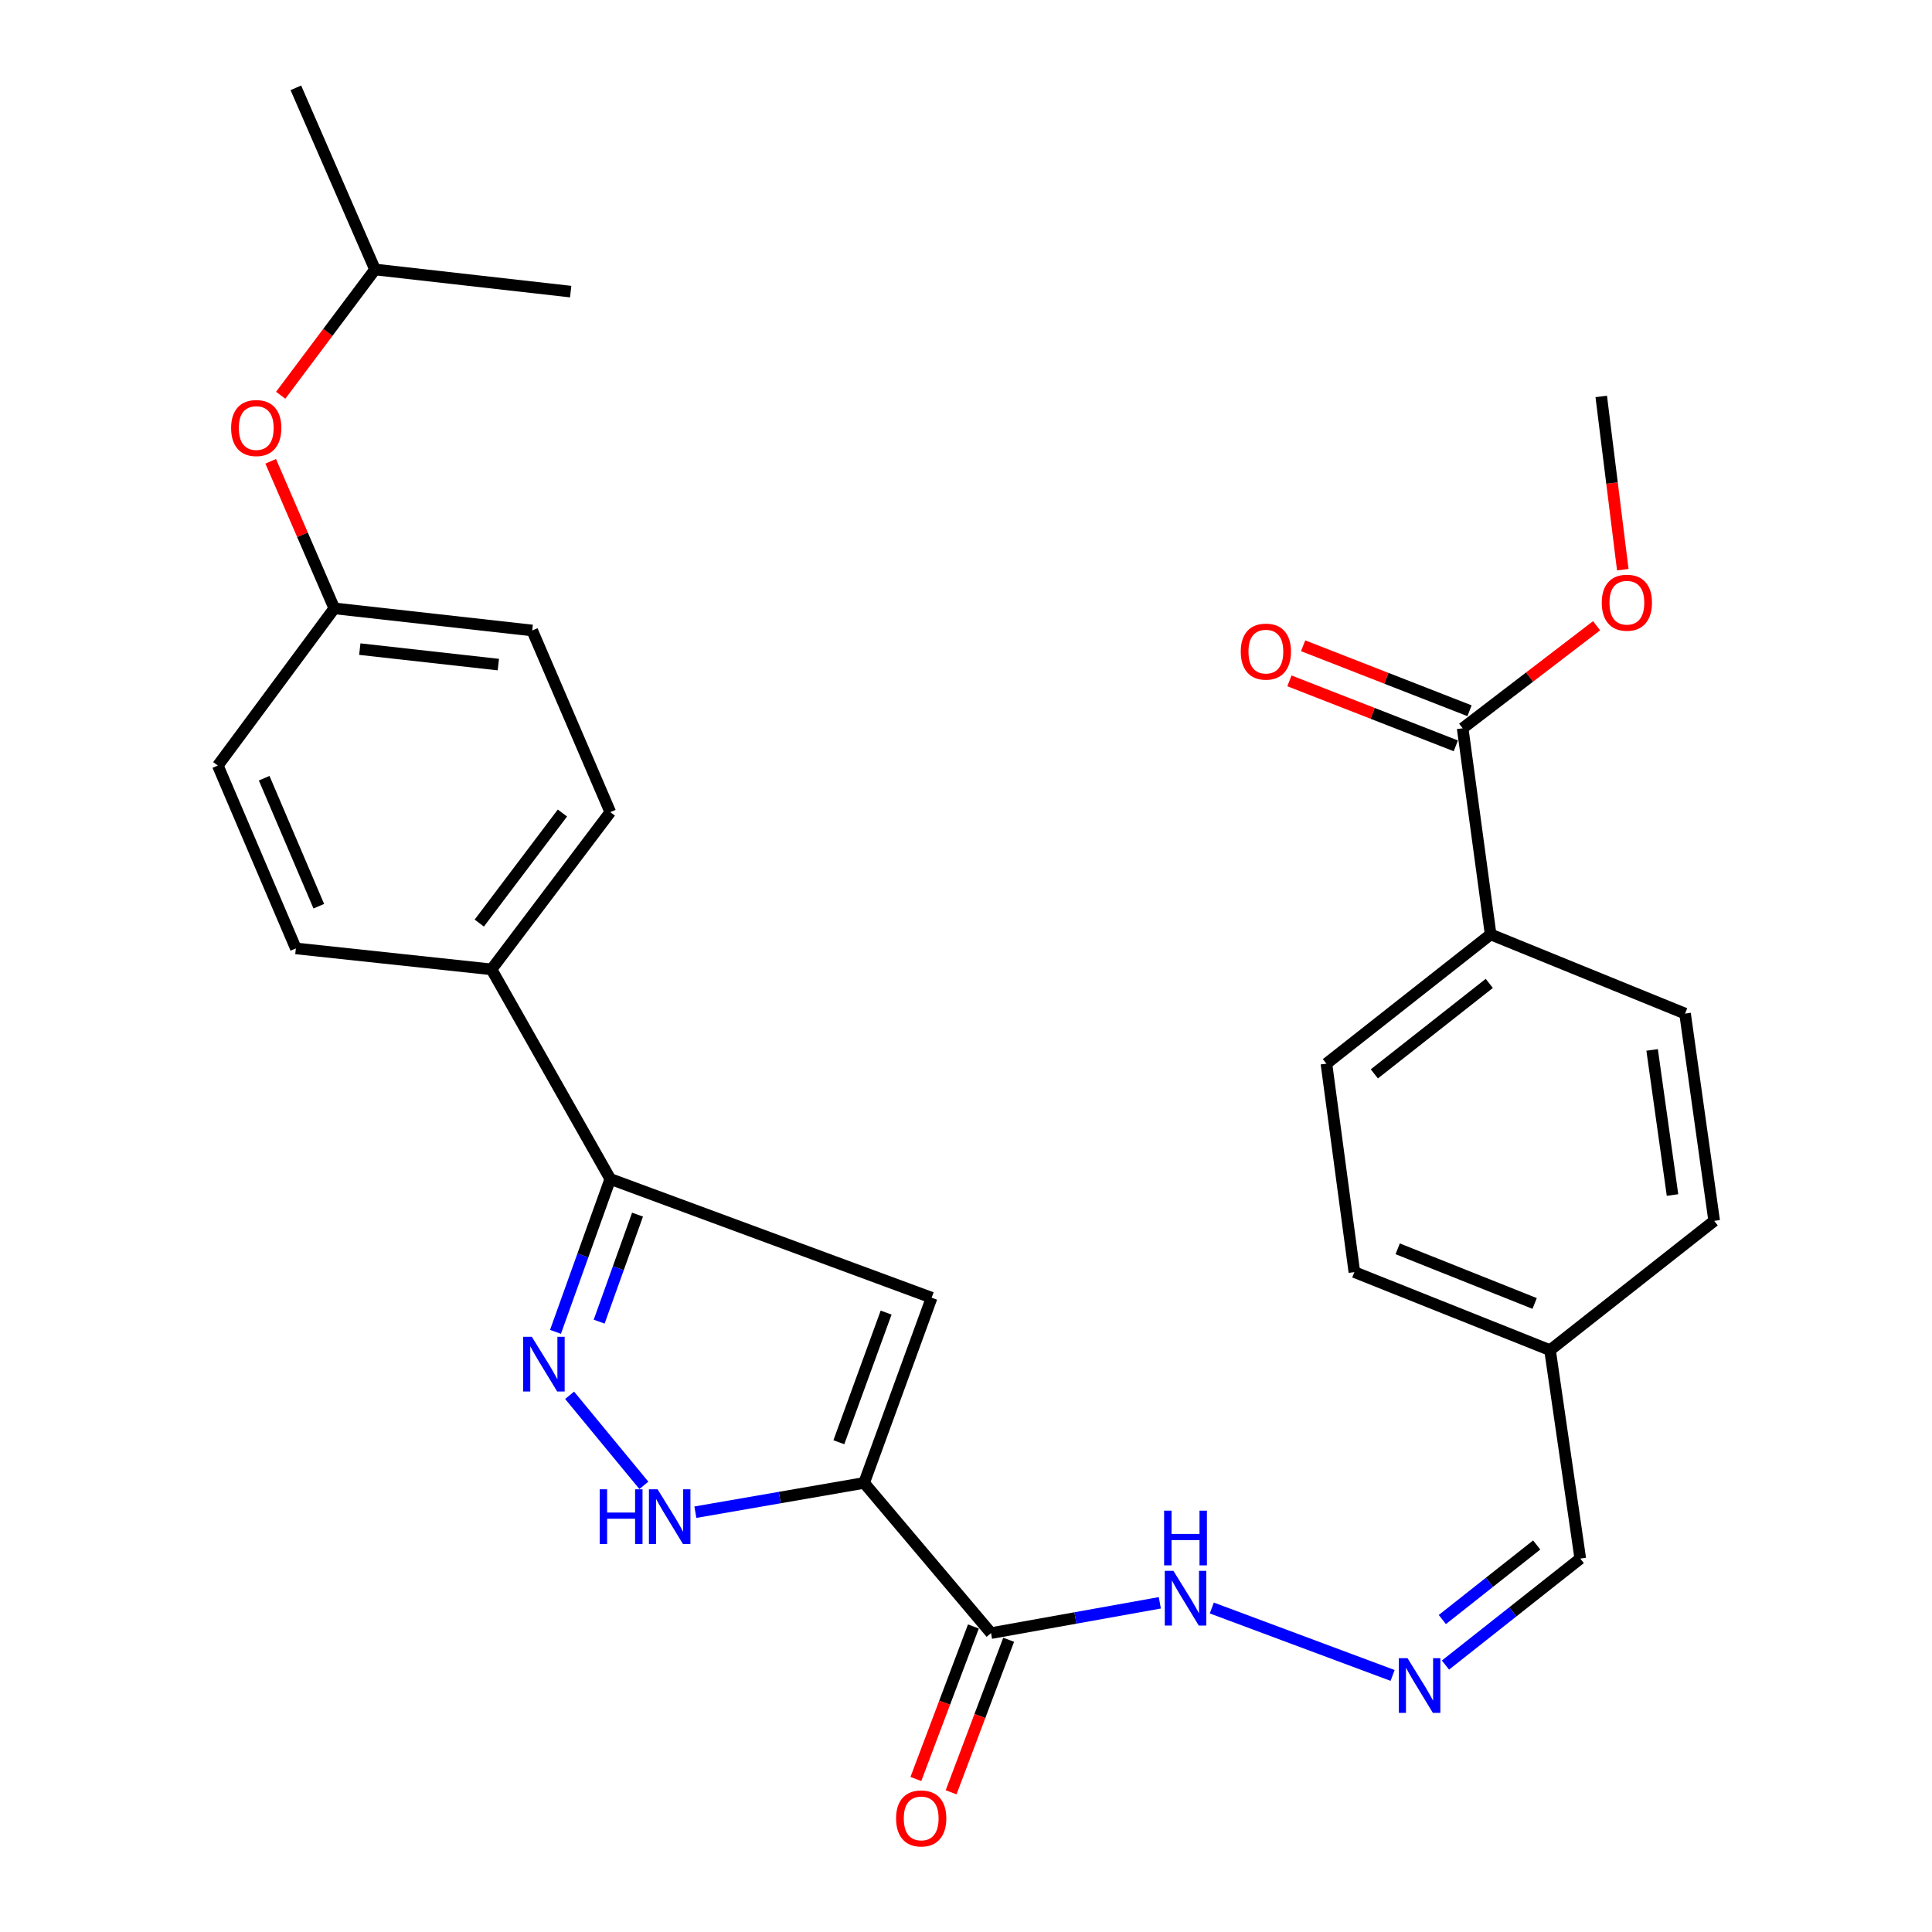 <?xml version='1.0' encoding='iso-8859-1'?>
<svg version='1.1' baseProfile='full'
              xmlns='http://www.w3.org/2000/svg'
                      xmlns:rdkit='http://www.rdkit.org/xml'
                      xmlns:xlink='http://www.w3.org/1999/xlink'
                  xml:space='preserve'
width='1000px' height='1000px' viewBox='0 0 1000 1000'>
<!-- END OF HEADER -->
<rect style='opacity:1.0;fill:#FFFFFF;stroke:none' width='1000' height='1000' x='0' y='0'> </rect>
<path class='bond-0' d='M 447.262,767.556 L 482.215,671.697' style='fill:none;fill-rule:evenodd;stroke:#000000;stroke-width:6px;stroke-linecap:butt;stroke-linejoin:miter;stroke-opacity:1' />
<path class='bond-0' d='M 434.188,746.498 L 458.655,679.397' style='fill:none;fill-rule:evenodd;stroke:#000000;stroke-width:6px;stroke-linecap:butt;stroke-linejoin:miter;stroke-opacity:1' />
<path class='bond-2' d='M 447.262,767.556 L 403.591,775.133' style='fill:none;fill-rule:evenodd;stroke:#000000;stroke-width:6px;stroke-linecap:butt;stroke-linejoin:miter;stroke-opacity:1' />
<path class='bond-2' d='M 403.591,775.133 L 359.92,782.71' style='fill:none;fill-rule:evenodd;stroke:#0000FF;stroke-width:6px;stroke-linecap:butt;stroke-linejoin:miter;stroke-opacity:1' />
<path class='bond-3' d='M 447.262,767.556 L 512.954,845.293' style='fill:none;fill-rule:evenodd;stroke:#000000;stroke-width:6px;stroke-linecap:butt;stroke-linejoin:miter;stroke-opacity:1' />
<path class='bond-4' d='M 482.215,671.697 L 315.887,610.24' style='fill:none;fill-rule:evenodd;stroke:#000000;stroke-width:6px;stroke-linecap:butt;stroke-linejoin:miter;stroke-opacity:1' />
<path class='bond-1' d='M 294.827,722.202 L 333.271,768.821' style='fill:none;fill-rule:evenodd;stroke:#0000FF;stroke-width:6px;stroke-linecap:butt;stroke-linejoin:miter;stroke-opacity:1' />
<path class='bond-29' d='M 287.518,689.371 L 301.702,649.805' style='fill:none;fill-rule:evenodd;stroke:#0000FF;stroke-width:6px;stroke-linecap:butt;stroke-linejoin:miter;stroke-opacity:1' />
<path class='bond-29' d='M 301.702,649.805 L 315.887,610.24' style='fill:none;fill-rule:evenodd;stroke:#000000;stroke-width:6px;stroke-linecap:butt;stroke-linejoin:miter;stroke-opacity:1' />
<path class='bond-29' d='M 310.126,684.081 L 320.055,656.385' style='fill:none;fill-rule:evenodd;stroke:#0000FF;stroke-width:6px;stroke-linecap:butt;stroke-linejoin:miter;stroke-opacity:1' />
<path class='bond-29' d='M 320.055,656.385 L 329.984,628.689' style='fill:none;fill-rule:evenodd;stroke:#000000;stroke-width:6px;stroke-linecap:butt;stroke-linejoin:miter;stroke-opacity:1' />
<path class='bond-9' d='M 512.954,845.293 L 556.64,837.453' style='fill:none;fill-rule:evenodd;stroke:#000000;stroke-width:6px;stroke-linecap:butt;stroke-linejoin:miter;stroke-opacity:1' />
<path class='bond-9' d='M 556.64,837.453 L 600.325,829.613' style='fill:none;fill-rule:evenodd;stroke:#0000FF;stroke-width:6px;stroke-linecap:butt;stroke-linejoin:miter;stroke-opacity:1' />
<path class='bond-10' d='M 503.833,841.853 L 488.944,881.331' style='fill:none;fill-rule:evenodd;stroke:#000000;stroke-width:6px;stroke-linecap:butt;stroke-linejoin:miter;stroke-opacity:1' />
<path class='bond-10' d='M 488.944,881.331 L 474.055,920.809' style='fill:none;fill-rule:evenodd;stroke:#FF0000;stroke-width:6px;stroke-linecap:butt;stroke-linejoin:miter;stroke-opacity:1' />
<path class='bond-10' d='M 522.076,848.733 L 507.187,888.211' style='fill:none;fill-rule:evenodd;stroke:#000000;stroke-width:6px;stroke-linecap:butt;stroke-linejoin:miter;stroke-opacity:1' />
<path class='bond-10' d='M 507.187,888.211 L 492.298,927.69' style='fill:none;fill-rule:evenodd;stroke:#FF0000;stroke-width:6px;stroke-linecap:butt;stroke-linejoin:miter;stroke-opacity:1' />
<path class='bond-7' d='M 315.887,610.24 L 254.407,501.741' style='fill:none;fill-rule:evenodd;stroke:#000000;stroke-width:6px;stroke-linecap:butt;stroke-linejoin:miter;stroke-opacity:1' />
<path class='bond-5' d='M 757.074,376.962 L 771.545,483.652' style='fill:none;fill-rule:evenodd;stroke:#000000;stroke-width:6px;stroke-linecap:butt;stroke-linejoin:miter;stroke-opacity:1' />
<path class='bond-11' d='M 760.62,367.882 L 717.557,351.067' style='fill:none;fill-rule:evenodd;stroke:#000000;stroke-width:6px;stroke-linecap:butt;stroke-linejoin:miter;stroke-opacity:1' />
<path class='bond-11' d='M 717.557,351.067 L 674.494,334.252' style='fill:none;fill-rule:evenodd;stroke:#FF0000;stroke-width:6px;stroke-linecap:butt;stroke-linejoin:miter;stroke-opacity:1' />
<path class='bond-11' d='M 753.528,386.043 L 710.466,369.228' style='fill:none;fill-rule:evenodd;stroke:#000000;stroke-width:6px;stroke-linecap:butt;stroke-linejoin:miter;stroke-opacity:1' />
<path class='bond-11' d='M 710.466,369.228 L 667.403,352.413' style='fill:none;fill-rule:evenodd;stroke:#FF0000;stroke-width:6px;stroke-linecap:butt;stroke-linejoin:miter;stroke-opacity:1' />
<path class='bond-20' d='M 757.074,376.962 L 791.733,350.421' style='fill:none;fill-rule:evenodd;stroke:#000000;stroke-width:6px;stroke-linecap:butt;stroke-linejoin:miter;stroke-opacity:1' />
<path class='bond-20' d='M 791.733,350.421 L 826.392,323.881' style='fill:none;fill-rule:evenodd;stroke:#FF0000;stroke-width:6px;stroke-linecap:butt;stroke-linejoin:miter;stroke-opacity:1' />
<path class='bond-6' d='M 720.81,867.204 L 627.222,832.299' style='fill:none;fill-rule:evenodd;stroke:#0000FF;stroke-width:6px;stroke-linecap:butt;stroke-linejoin:miter;stroke-opacity:1' />
<path class='bond-17' d='M 748.173,861.837 L 783.06,834.274' style='fill:none;fill-rule:evenodd;stroke:#0000FF;stroke-width:6px;stroke-linecap:butt;stroke-linejoin:miter;stroke-opacity:1' />
<path class='bond-17' d='M 783.06,834.274 L 817.947,806.712' style='fill:none;fill-rule:evenodd;stroke:#000000;stroke-width:6px;stroke-linecap:butt;stroke-linejoin:miter;stroke-opacity:1' />
<path class='bond-17' d='M 746.552,838.27 L 770.973,818.976' style='fill:none;fill-rule:evenodd;stroke:#0000FF;stroke-width:6px;stroke-linecap:butt;stroke-linejoin:miter;stroke-opacity:1' />
<path class='bond-17' d='M 770.973,818.976 L 795.394,799.682' style='fill:none;fill-rule:evenodd;stroke:#000000;stroke-width:6px;stroke-linecap:butt;stroke-linejoin:miter;stroke-opacity:1' />
<path class='bond-12' d='M 254.407,501.741 L 315.887,420.364' style='fill:none;fill-rule:evenodd;stroke:#000000;stroke-width:6px;stroke-linecap:butt;stroke-linejoin:miter;stroke-opacity:1' />
<path class='bond-12' d='M 248.073,477.782 L 291.109,420.818' style='fill:none;fill-rule:evenodd;stroke:#000000;stroke-width:6px;stroke-linecap:butt;stroke-linejoin:miter;stroke-opacity:1' />
<path class='bond-13' d='M 254.407,501.741 L 153.133,490.899' style='fill:none;fill-rule:evenodd;stroke:#000000;stroke-width:6px;stroke-linecap:butt;stroke-linejoin:miter;stroke-opacity:1' />
<path class='bond-8' d='M 771.545,483.652 L 686.55,550.547' style='fill:none;fill-rule:evenodd;stroke:#000000;stroke-width:6px;stroke-linecap:butt;stroke-linejoin:miter;stroke-opacity:1' />
<path class='bond-8' d='M 770.854,509.007 L 711.358,555.834' style='fill:none;fill-rule:evenodd;stroke:#000000;stroke-width:6px;stroke-linecap:butt;stroke-linejoin:miter;stroke-opacity:1' />
<path class='bond-31' d='M 771.545,483.652 L 872.18,524.628' style='fill:none;fill-rule:evenodd;stroke:#000000;stroke-width:6px;stroke-linecap:butt;stroke-linejoin:miter;stroke-opacity:1' />
<path class='bond-22' d='M 315.887,420.364 L 275.475,326.336' style='fill:none;fill-rule:evenodd;stroke:#000000;stroke-width:6px;stroke-linecap:butt;stroke-linejoin:miter;stroke-opacity:1' />
<path class='bond-21' d='M 153.133,490.899 L 112.743,396.253' style='fill:none;fill-rule:evenodd;stroke:#000000;stroke-width:6px;stroke-linecap:butt;stroke-linejoin:miter;stroke-opacity:1' />
<path class='bond-21' d='M 165.007,469.049 L 136.733,402.797' style='fill:none;fill-rule:evenodd;stroke:#000000;stroke-width:6px;stroke-linecap:butt;stroke-linejoin:miter;stroke-opacity:1' />
<path class='bond-14' d='M 872.18,524.628 L 887.257,631.924' style='fill:none;fill-rule:evenodd;stroke:#000000;stroke-width:6px;stroke-linecap:butt;stroke-linejoin:miter;stroke-opacity:1' />
<path class='bond-14' d='M 855.135,543.435 L 865.689,618.543' style='fill:none;fill-rule:evenodd;stroke:#000000;stroke-width:6px;stroke-linecap:butt;stroke-linejoin:miter;stroke-opacity:1' />
<path class='bond-15' d='M 686.55,550.547 L 701.021,658.429' style='fill:none;fill-rule:evenodd;stroke:#000000;stroke-width:6px;stroke-linecap:butt;stroke-linejoin:miter;stroke-opacity:1' />
<path class='bond-16' d='M 140.113,238.77 L 156.572,276.829' style='fill:none;fill-rule:evenodd;stroke:#FF0000;stroke-width:6px;stroke-linecap:butt;stroke-linejoin:miter;stroke-opacity:1' />
<path class='bond-16' d='M 156.572,276.829 L 173.031,314.887' style='fill:none;fill-rule:evenodd;stroke:#000000;stroke-width:6px;stroke-linecap:butt;stroke-linejoin:miter;stroke-opacity:1' />
<path class='bond-25' d='M 145.289,204.584 L 169.699,172.033' style='fill:none;fill-rule:evenodd;stroke:#FF0000;stroke-width:6px;stroke-linecap:butt;stroke-linejoin:miter;stroke-opacity:1' />
<path class='bond-25' d='M 169.699,172.033 L 194.109,139.483' style='fill:none;fill-rule:evenodd;stroke:#000000;stroke-width:6px;stroke-linecap:butt;stroke-linejoin:miter;stroke-opacity:1' />
<path class='bond-19' d='M 817.947,806.712 L 802.295,698.841' style='fill:none;fill-rule:evenodd;stroke:#000000;stroke-width:6px;stroke-linecap:butt;stroke-linejoin:miter;stroke-opacity:1' />
<path class='bond-18' d='M 173.031,314.887 L 112.743,396.253' style='fill:none;fill-rule:evenodd;stroke:#000000;stroke-width:6px;stroke-linecap:butt;stroke-linejoin:miter;stroke-opacity:1' />
<path class='bond-30' d='M 173.031,314.887 L 275.475,326.336' style='fill:none;fill-rule:evenodd;stroke:#000000;stroke-width:6px;stroke-linecap:butt;stroke-linejoin:miter;stroke-opacity:1' />
<path class='bond-30' d='M 186.232,335.981 L 257.943,343.995' style='fill:none;fill-rule:evenodd;stroke:#000000;stroke-width:6px;stroke-linecap:butt;stroke-linejoin:miter;stroke-opacity:1' />
<path class='bond-23' d='M 802.295,698.841 L 887.257,631.924' style='fill:none;fill-rule:evenodd;stroke:#000000;stroke-width:6px;stroke-linecap:butt;stroke-linejoin:miter;stroke-opacity:1' />
<path class='bond-24' d='M 802.295,698.841 L 701.021,658.429' style='fill:none;fill-rule:evenodd;stroke:#000000;stroke-width:6px;stroke-linecap:butt;stroke-linejoin:miter;stroke-opacity:1' />
<path class='bond-24' d='M 794.33,674.671 L 723.438,646.383' style='fill:none;fill-rule:evenodd;stroke:#000000;stroke-width:6px;stroke-linecap:butt;stroke-linejoin:miter;stroke-opacity:1' />
<path class='bond-26' d='M 839.953,294.869 L 834.377,250.033' style='fill:none;fill-rule:evenodd;stroke:#FF0000;stroke-width:6px;stroke-linecap:butt;stroke-linejoin:miter;stroke-opacity:1' />
<path class='bond-26' d='M 834.377,250.033 L 828.8,205.197' style='fill:none;fill-rule:evenodd;stroke:#000000;stroke-width:6px;stroke-linecap:butt;stroke-linejoin:miter;stroke-opacity:1' />
<path class='bond-27' d='M 194.109,139.483 L 153.133,45.455' style='fill:none;fill-rule:evenodd;stroke:#000000;stroke-width:6px;stroke-linecap:butt;stroke-linejoin:miter;stroke-opacity:1' />
<path class='bond-28' d='M 194.109,139.483 L 295.383,150.942' style='fill:none;fill-rule:evenodd;stroke:#000000;stroke-width:6px;stroke-linecap:butt;stroke-linejoin:miter;stroke-opacity:1' />
<path  class='atom-2' d='M 275.269 691.917
L 284.549 706.917
Q 285.469 708.397, 286.949 711.077
Q 288.429 713.757, 288.509 713.917
L 288.509 691.917
L 292.269 691.917
L 292.269 720.237
L 288.389 720.237
L 278.429 703.837
Q 277.269 701.917, 276.029 699.717
Q 274.829 697.517, 274.469 696.837
L 274.469 720.237
L 270.789 720.237
L 270.789 691.917
L 275.269 691.917
' fill='#0000FF'/>
<path  class='atom-3' d='M 310.406 770.856
L 314.246 770.856
L 314.246 782.896
L 328.726 782.896
L 328.726 770.856
L 332.566 770.856
L 332.566 799.176
L 328.726 799.176
L 328.726 786.096
L 314.246 786.096
L 314.246 799.176
L 310.406 799.176
L 310.406 770.856
' fill='#0000FF'/>
<path  class='atom-3' d='M 340.366 770.856
L 349.646 785.856
Q 350.566 787.336, 352.046 790.016
Q 353.526 792.696, 353.606 792.856
L 353.606 770.856
L 357.366 770.856
L 357.366 799.176
L 353.486 799.176
L 343.526 782.776
Q 342.366 780.856, 341.126 778.656
Q 339.926 776.456, 339.566 775.776
L 339.566 799.176
L 335.886 799.176
L 335.886 770.856
L 340.366 770.856
' fill='#0000FF'/>
<path  class='atom-7' d='M 728.523 858.255
L 737.803 873.255
Q 738.723 874.735, 740.203 877.415
Q 741.683 880.095, 741.763 880.255
L 741.763 858.255
L 745.523 858.255
L 745.523 886.575
L 741.643 886.575
L 731.683 870.175
Q 730.523 868.255, 729.283 866.055
Q 728.083 863.855, 727.723 863.175
L 727.723 886.575
L 724.043 886.575
L 724.043 858.255
L 728.523 858.255
' fill='#0000FF'/>
<path  class='atom-10' d='M 607.362 813.066
L 616.642 828.066
Q 617.562 829.546, 619.042 832.226
Q 620.522 834.906, 620.602 835.066
L 620.602 813.066
L 624.362 813.066
L 624.362 841.386
L 620.482 841.386
L 610.522 824.986
Q 609.362 823.066, 608.122 820.866
Q 606.922 818.666, 606.562 817.986
L 606.562 841.386
L 602.882 841.386
L 602.882 813.066
L 607.362 813.066
' fill='#0000FF'/>
<path  class='atom-10' d='M 602.542 781.914
L 606.382 781.914
L 606.382 793.954
L 620.862 793.954
L 620.862 781.914
L 624.702 781.914
L 624.702 810.234
L 620.862 810.234
L 620.862 797.154
L 606.382 797.154
L 606.382 810.234
L 602.542 810.234
L 602.542 781.914
' fill='#0000FF'/>
<path  class='atom-11' d='M 463.81 941.21
Q 463.81 934.41, 467.17 930.61
Q 470.53 926.81, 476.81 926.81
Q 483.09 926.81, 486.45 930.61
Q 489.81 934.41, 489.81 941.21
Q 489.81 948.09, 486.41 952.01
Q 483.01 955.89, 476.81 955.89
Q 470.57 955.89, 467.17 952.01
Q 463.81 948.13, 463.81 941.21
M 476.81 952.69
Q 481.13 952.69, 483.45 949.81
Q 485.81 946.89, 485.81 941.21
Q 485.81 935.65, 483.45 932.85
Q 481.13 930.01, 476.81 930.01
Q 472.49 930.01, 470.13 932.81
Q 467.81 935.61, 467.81 941.21
Q 467.81 946.93, 470.13 949.81
Q 472.49 952.69, 476.81 952.69
' fill='#FF0000'/>
<path  class='atom-12' d='M 642.215 337.269
Q 642.215 330.469, 645.575 326.669
Q 648.935 322.869, 655.215 322.869
Q 661.495 322.869, 664.855 326.669
Q 668.215 330.469, 668.215 337.269
Q 668.215 344.149, 664.815 348.069
Q 661.415 351.949, 655.215 351.949
Q 648.975 351.949, 645.575 348.069
Q 642.215 344.189, 642.215 337.269
M 655.215 348.749
Q 659.535 348.749, 661.855 345.869
Q 664.215 342.949, 664.215 337.269
Q 664.215 331.709, 661.855 328.909
Q 659.535 326.069, 655.215 326.069
Q 650.895 326.069, 648.535 328.869
Q 646.215 331.669, 646.215 337.269
Q 646.215 342.989, 648.535 345.869
Q 650.895 348.749, 655.215 348.749
' fill='#FF0000'/>
<path  class='atom-17' d='M 119.629 221.546
Q 119.629 214.746, 122.989 210.946
Q 126.349 207.146, 132.629 207.146
Q 138.909 207.146, 142.269 210.946
Q 145.629 214.746, 145.629 221.546
Q 145.629 228.426, 142.229 232.346
Q 138.829 236.226, 132.629 236.226
Q 126.389 236.226, 122.989 232.346
Q 119.629 228.466, 119.629 221.546
M 132.629 233.026
Q 136.949 233.026, 139.269 230.146
Q 141.629 227.226, 141.629 221.546
Q 141.629 215.986, 139.269 213.186
Q 136.949 210.346, 132.629 210.346
Q 128.309 210.346, 125.949 213.146
Q 123.629 215.946, 123.629 221.546
Q 123.629 227.266, 125.949 230.146
Q 128.309 233.026, 132.629 233.026
' fill='#FF0000'/>
<path  class='atom-21' d='M 829.069 311.956
Q 829.069 305.156, 832.429 301.356
Q 835.789 297.556, 842.069 297.556
Q 848.349 297.556, 851.709 301.356
Q 855.069 305.156, 855.069 311.956
Q 855.069 318.836, 851.669 322.756
Q 848.269 326.636, 842.069 326.636
Q 835.829 326.636, 832.429 322.756
Q 829.069 318.876, 829.069 311.956
M 842.069 323.436
Q 846.389 323.436, 848.709 320.556
Q 851.069 317.636, 851.069 311.956
Q 851.069 306.396, 848.709 303.596
Q 846.389 300.756, 842.069 300.756
Q 837.749 300.756, 835.389 303.556
Q 833.069 306.356, 833.069 311.956
Q 833.069 317.676, 835.389 320.556
Q 837.749 323.436, 842.069 323.436
' fill='#FF0000'/>
</svg>
